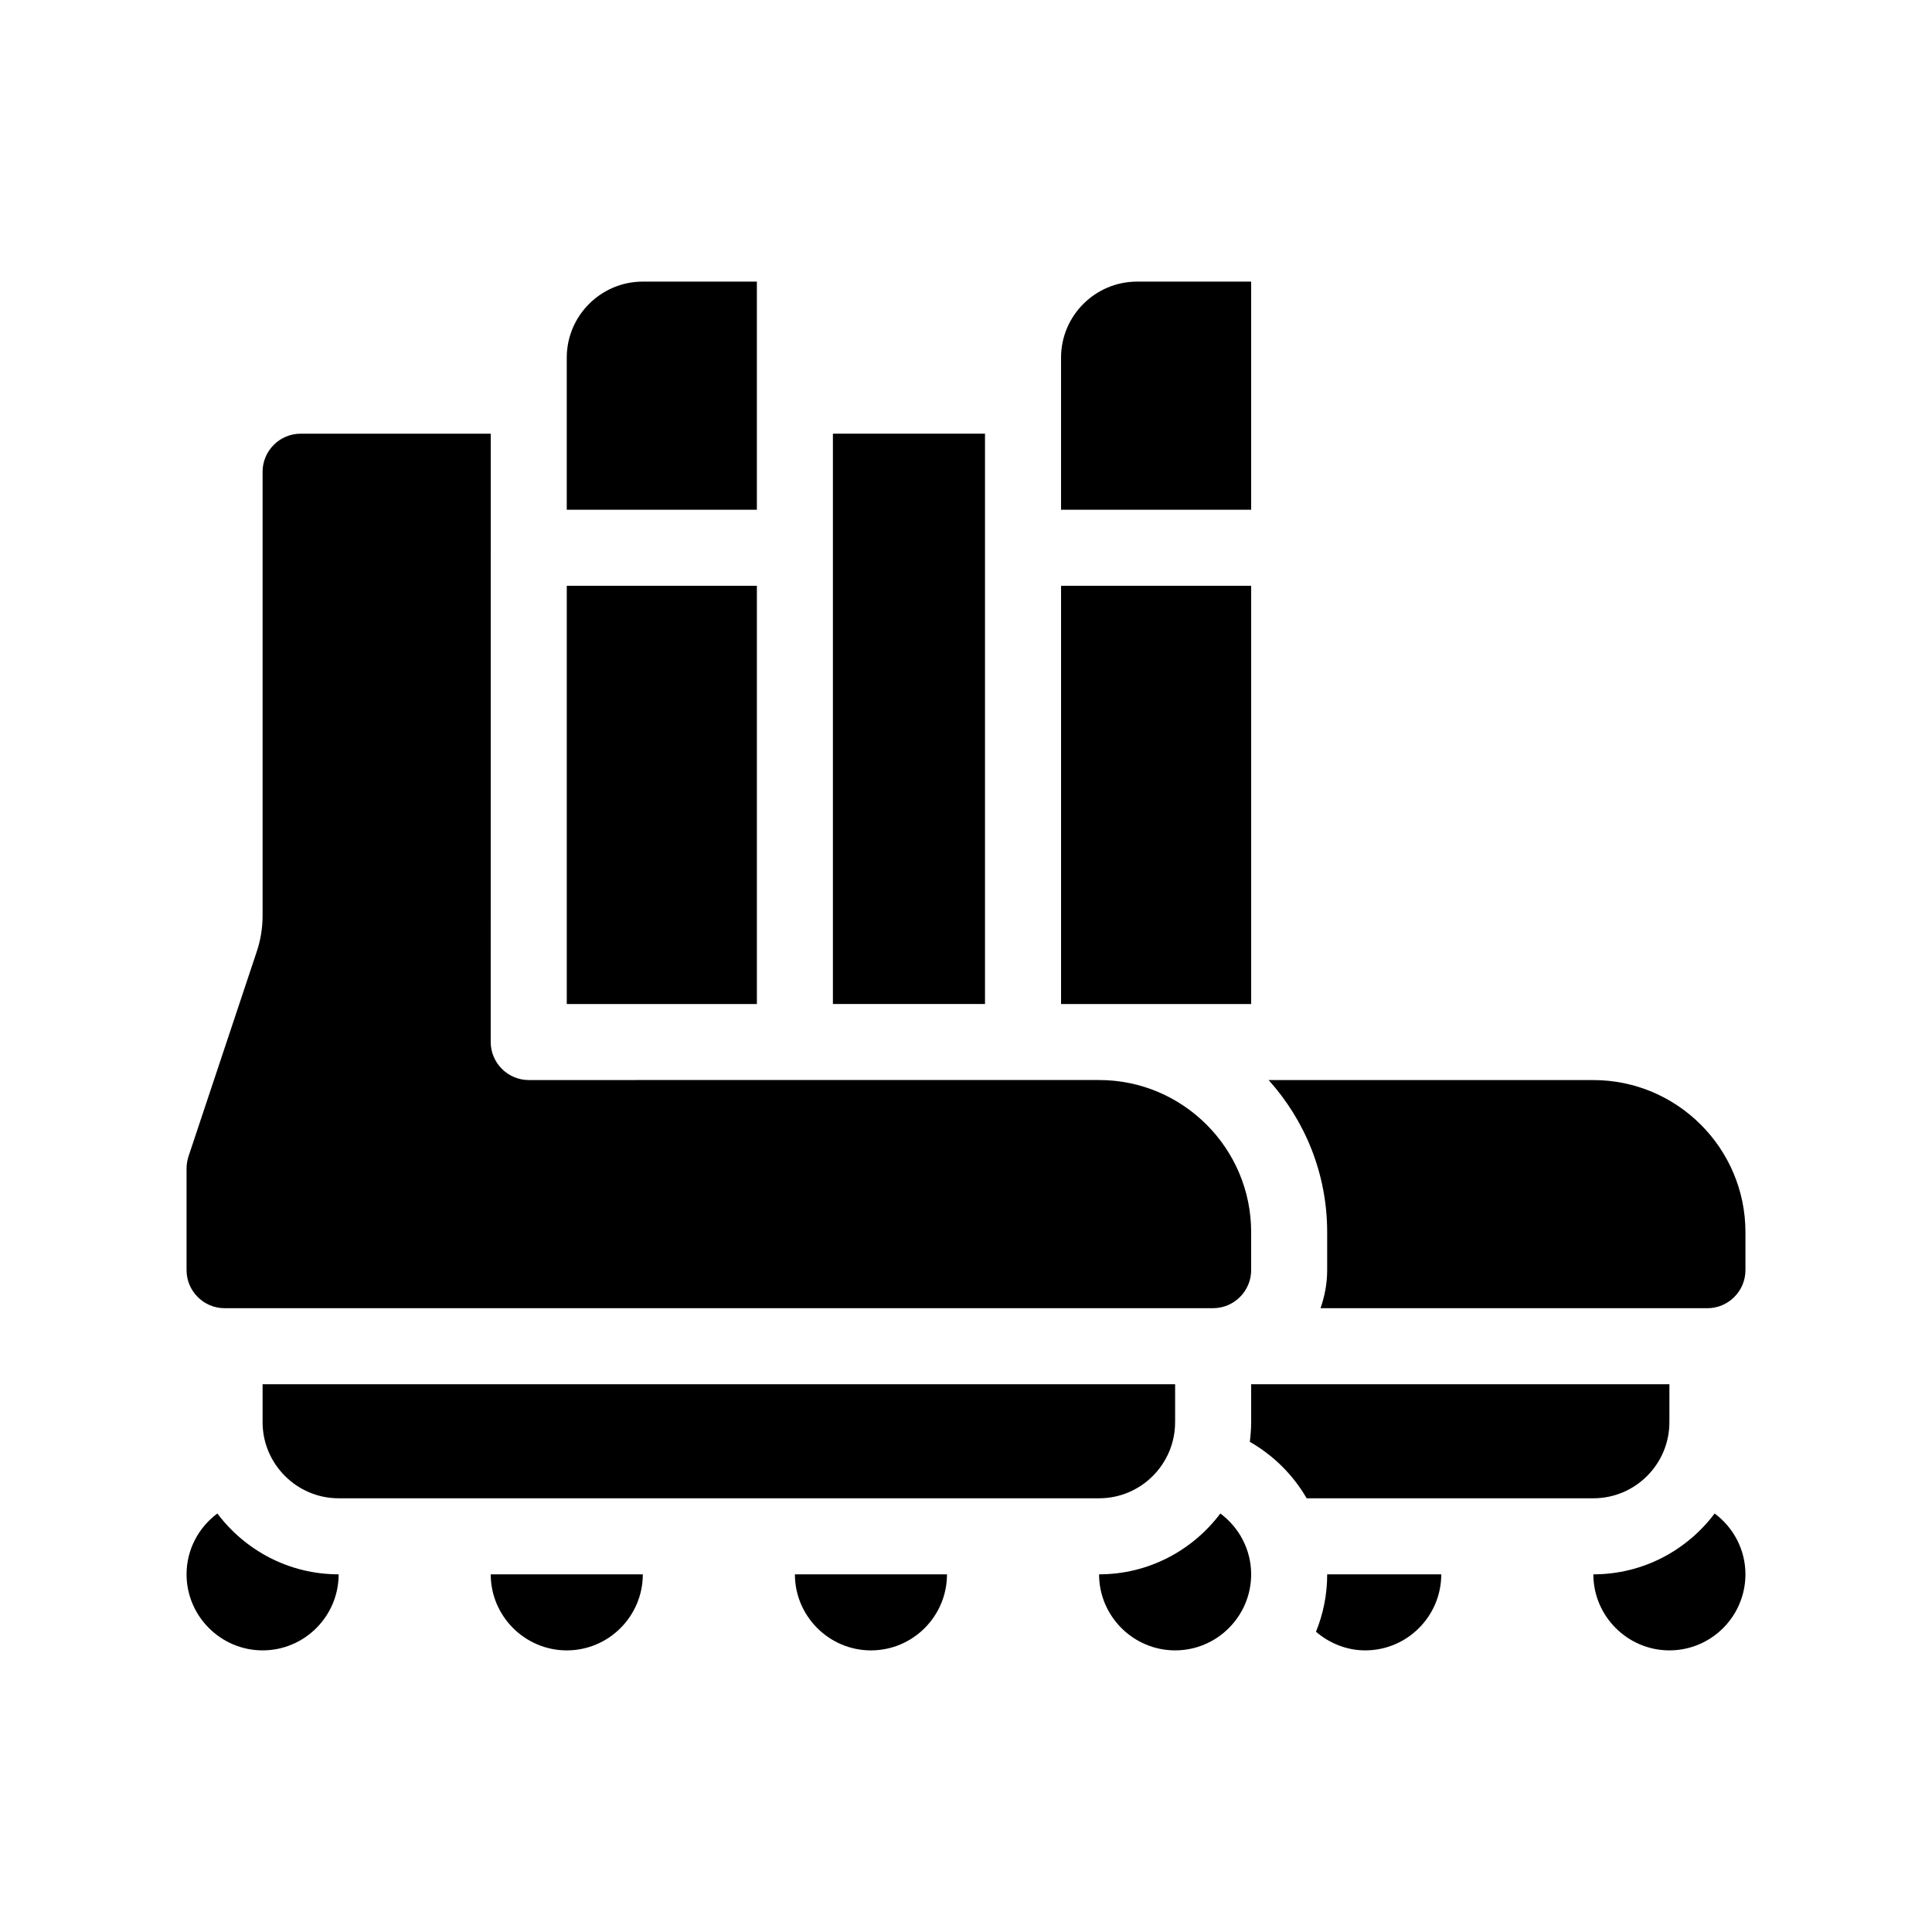 <?xml version="1.0" encoding="UTF-8"?>
<!-- Uploaded to: ICON Repo, www.svgrepo.com, Generator: ICON Repo Mixer Tools -->
<svg fill="#000000" width="800px" height="800px" version="1.1" viewBox="144 144 512 512" xmlns="http://www.w3.org/2000/svg">
 <g>
  <path d="m492.75 576.43c3.527 3.023 8.062 4.938 13.047 4.938 11.133 0 20.152-9.07 20.152-20.152h-30.23c0.004 5.391-1.055 10.477-2.969 15.215z"/>
  <path d="m598.4 545.09c-7.356 9.777-18.992 16.125-32.145 16.125 0 11.082 9.07 20.152 20.152 20.152 11.133 0 20.152-9.07 20.152-20.152 0-6.602-3.223-12.445-8.16-16.125z"/>
  <path d="m566.25 430.23h-86.051c9.621 10.68 15.516 24.789 15.516 40.305v10.078c0 3.527-0.656 6.902-1.762 10.078l102.53-0.004c5.543 0 10.078-4.535 10.078-10.078v-10.078c-0.004-22.215-18.09-40.301-40.309-40.301z"/>
  <path d="m364.73 258.93h40.305v151.14h-40.305z"/>
  <path d="m425.19 299.24h50.383v110.84h-50.383z"/>
  <path d="m475.57 218.63h-30.23c-11.082 0-20.152 9.02-20.152 20.152v40.305h50.383z"/>
  <path d="m201.6 545.09c-4.938 3.68-8.16 9.523-8.16 16.125 0 11.082 9.07 20.152 20.152 20.152 11.133 0 20.152-9.07 20.152-20.152-13.148 0-24.789-6.348-32.145-16.125z"/>
  <path d="m586.41 520.91v-10.078h-110.84v10.078c0 1.762-0.152 3.477-0.352 5.188 6.246 3.578 11.438 8.715 15.062 14.965h75.973c11.137 0 20.152-9.07 20.152-20.152z"/>
  <path d="m294.2 581.37c11.133 0 20.152-9.07 20.152-20.152h-40.305c0 11.082 9.066 20.152 20.152 20.152z"/>
  <path d="m374.81 581.37c11.133 0 20.152-9.07 20.152-20.152h-40.305c0 11.082 9.066 20.152 20.152 20.152z"/>
  <path d="m467.41 545.09c-7.359 9.777-18.996 16.125-32.145 16.125 0 11.082 9.07 20.152 20.152 20.152 11.133 0 20.152-9.07 20.152-20.152 0-6.602-3.227-12.445-8.16-16.125z"/>
  <path d="m203.51 490.68h261.98c5.543 0 10.078-4.535 10.078-10.078v-10.078c0-22.219-18.086-40.305-40.305-40.305l-151.14 0.004c-5.543 0-10.078-4.535-10.078-10.078l0.004-161.21h-50.383c-5.543 0-10.078 4.535-10.078 10.078v117.64c0 3.223-0.504 6.449-1.562 9.574l-18.082 54.254c-0.305 1.008-0.504 2.066-0.504 3.172v26.957c0 5.539 4.535 10.074 10.074 10.074z"/>
  <path d="m344.58 218.63h-30.23c-11.082 0-20.152 9.02-20.152 20.152v40.305h50.383z"/>
  <path d="m294.2 299.24h50.383v110.84h-50.383z"/>
  <path d="m455.42 520.91v-10.078h-241.83v10.078c0 11.082 9.07 20.152 20.152 20.152h201.52c11.133 0 20.152-9.07 20.152-20.152z"/>
 </g>
</svg>